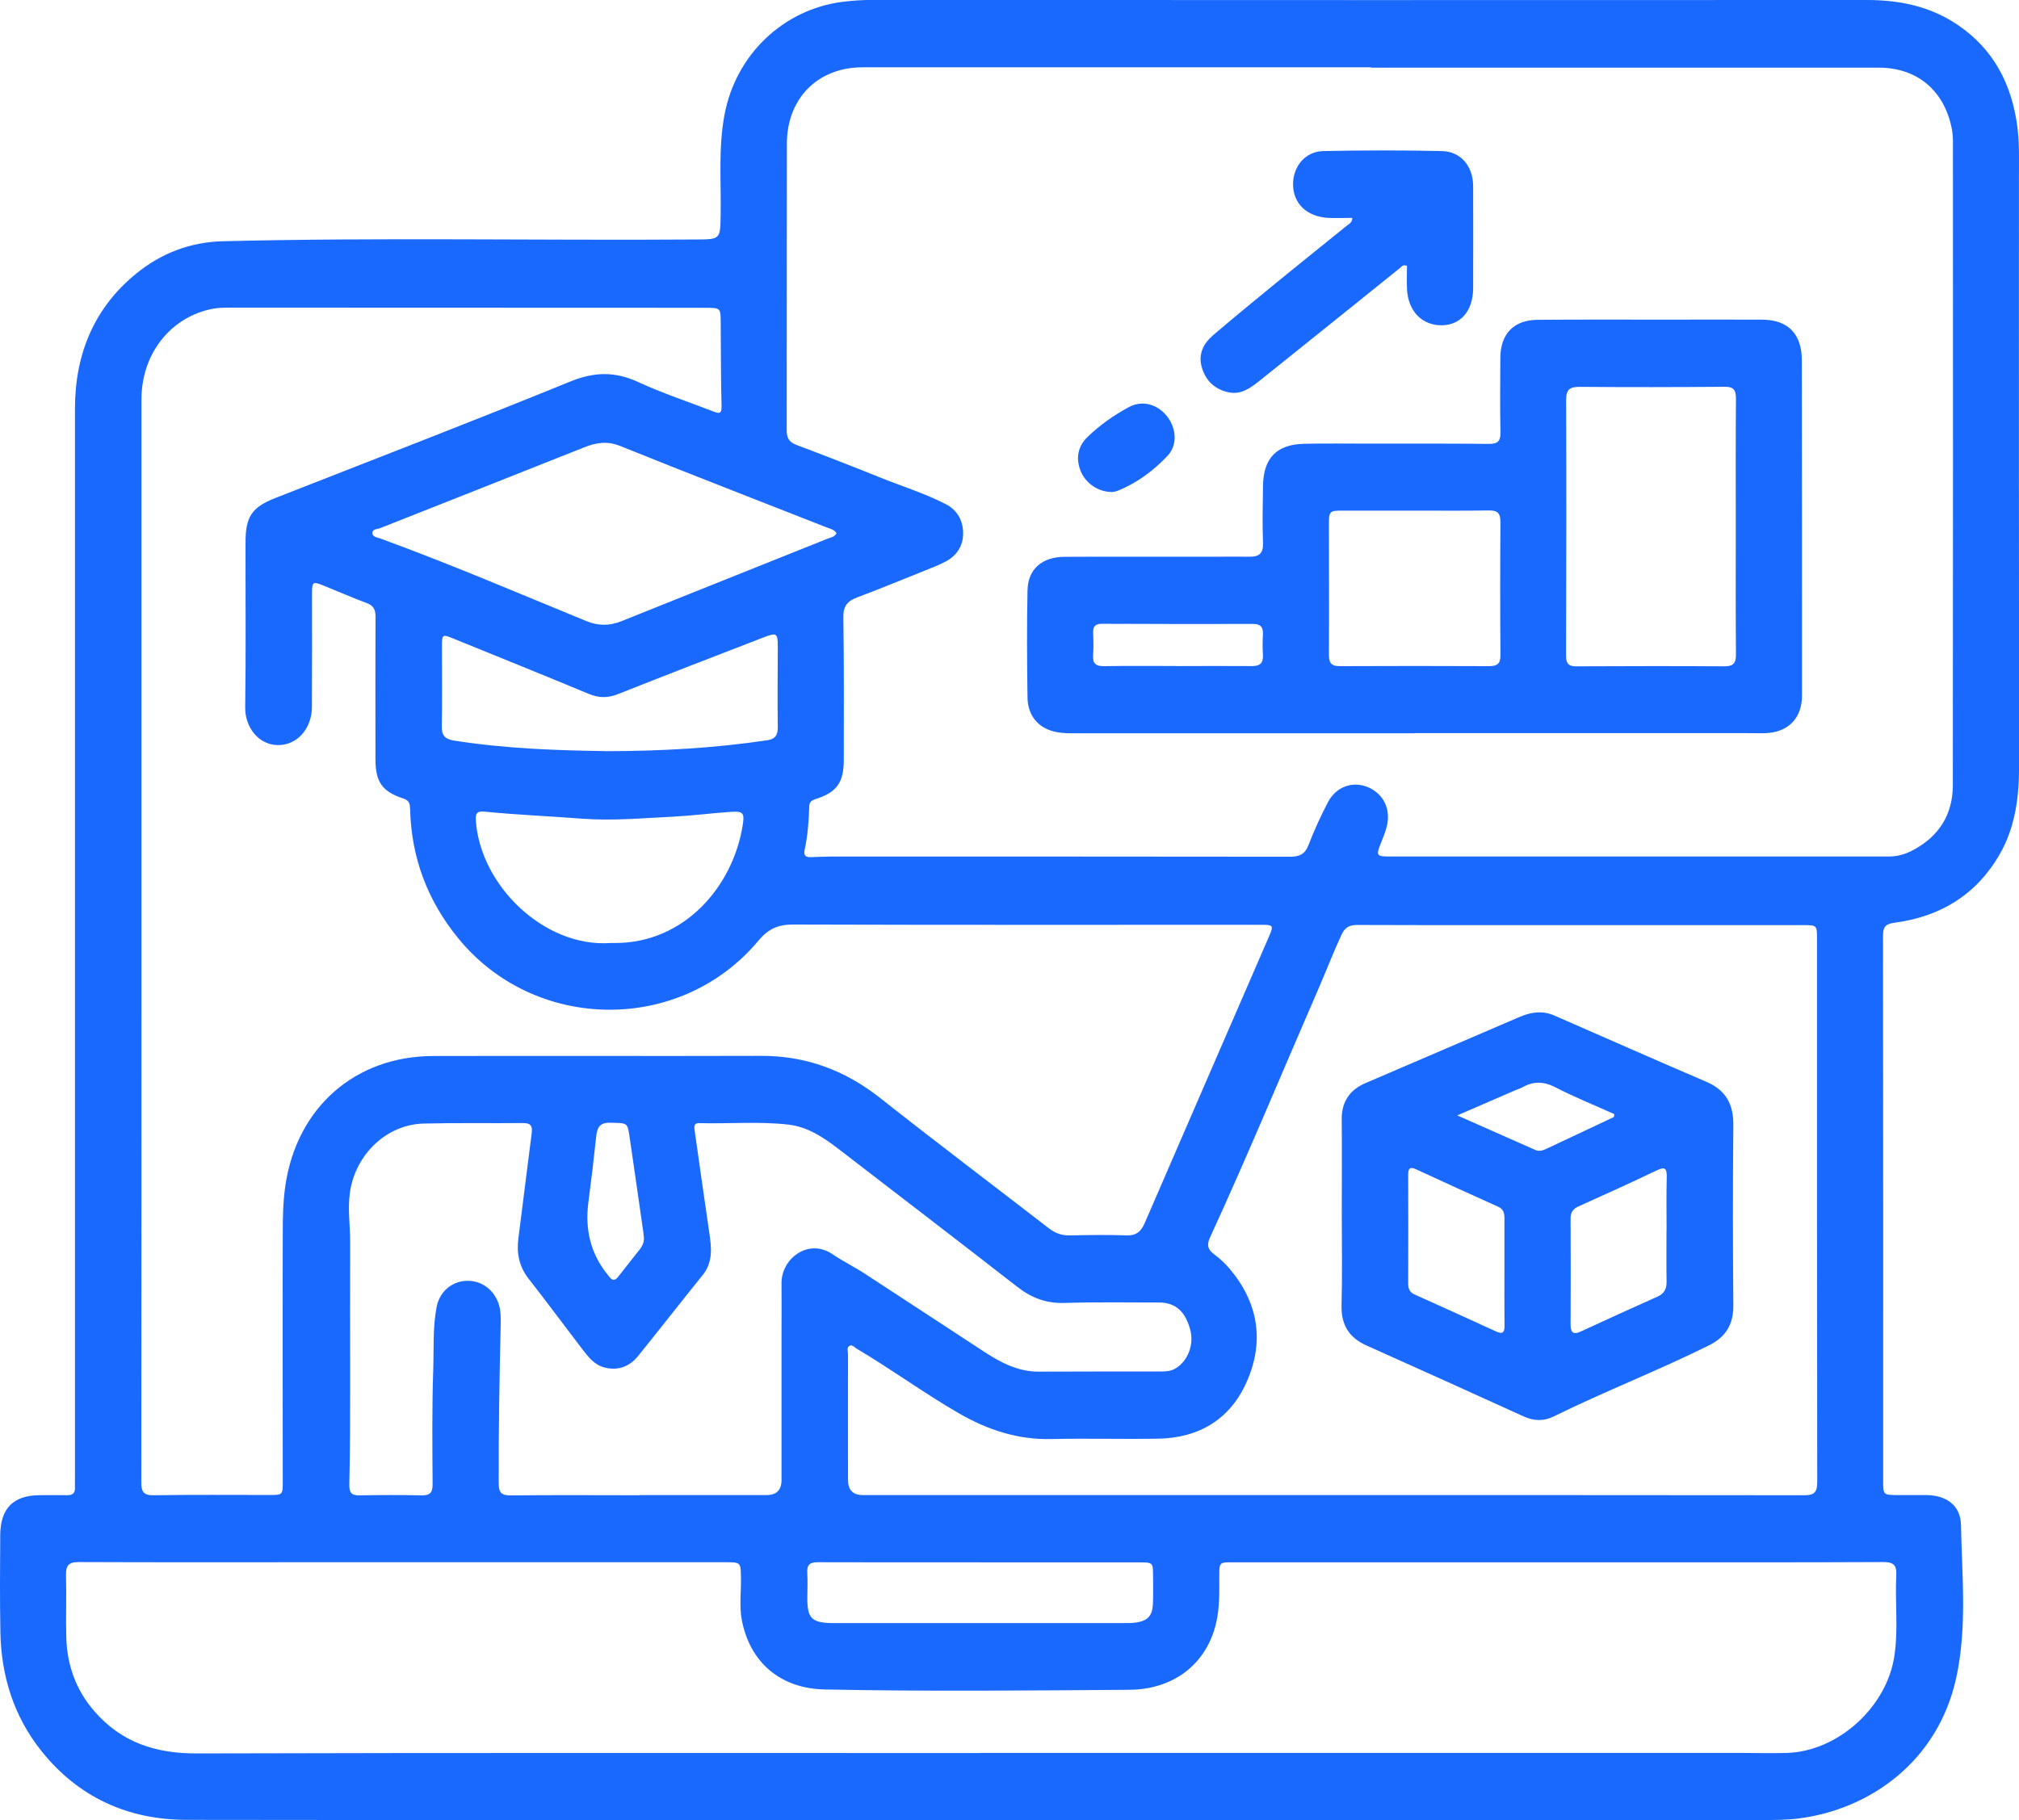 <svg width="61" height="55" viewBox="0 0 61 55" fill="none" xmlns="http://www.w3.org/2000/svg">
<g clip-path="url(#clip0_683_5993)">
<path d="M29.643 54.998C21.64 54.998 13.634 55.005 5.63 54.993C3.858 54.99 2.356 54.307 1.236 52.894C0.421 51.866 0.039 50.657 0.012 49.342C-0.007 48.356 8.42659e-05 47.368 0.007 46.382C0.015 45.574 0.411 45.184 1.201 45.182C1.477 45.182 1.753 45.176 2.029 45.182C2.199 45.187 2.275 45.114 2.265 44.941C2.26 44.839 2.265 44.734 2.265 44.629C2.265 33.869 2.265 23.11 2.265 12.348C2.265 10.697 2.846 9.294 4.129 8.256C4.877 7.65 5.758 7.312 6.733 7.29C11.497 7.172 16.258 7.27 21.022 7.237C21.77 7.232 21.761 7.237 21.773 6.484C21.79 5.479 21.701 4.471 21.889 3.47C22.228 1.656 23.659 0.285 25.456 0.055C25.751 0.018 26.044 -0.002 26.342 -0.002C36.364 0.003 46.382 0.005 56.399 0C57.384 0 58.307 0.185 59.139 0.746C60.234 1.486 60.788 2.549 60.953 3.853C61.015 4.351 60.998 4.848 60.998 5.346C60.998 11.277 60.995 17.206 61.003 23.137C61.003 24.088 60.889 25.006 60.404 25.837C59.693 27.058 58.602 27.703 57.241 27.883C56.953 27.921 56.891 28.021 56.891 28.286C56.899 33.769 56.896 39.253 56.896 44.736C56.896 45.176 56.896 45.176 57.342 45.179C57.627 45.179 57.915 45.179 58.201 45.179C58.802 45.184 59.237 45.489 59.247 46.082C59.277 47.626 59.437 49.179 59.102 50.708C58.548 53.234 56.487 54.685 54.328 54.953C53.971 54.998 53.614 54.998 53.258 54.998C45.387 54.998 37.514 54.998 29.643 54.998ZM41.423 2.034C36.303 2.034 31.18 2.032 26.059 2.034C24.71 2.034 23.777 2.97 23.774 4.338C23.767 7.225 23.774 10.112 23.769 13.001C23.769 13.231 23.838 13.361 24.06 13.444C24.885 13.754 25.704 14.072 26.522 14.402C27.204 14.68 27.913 14.895 28.57 15.232C28.922 15.413 29.099 15.728 29.099 16.118C29.099 16.498 28.907 16.791 28.57 16.969C28.462 17.026 28.348 17.076 28.235 17.124C27.457 17.436 26.679 17.759 25.894 18.054C25.594 18.167 25.473 18.322 25.48 18.665C25.503 20.098 25.493 21.532 25.493 22.965C25.493 23.648 25.283 23.943 24.638 24.148C24.508 24.188 24.451 24.246 24.449 24.381C24.436 24.816 24.404 25.251 24.311 25.679C24.272 25.859 24.348 25.907 24.498 25.902C24.693 25.897 24.887 25.884 25.079 25.884C29.71 25.884 34.341 25.882 38.971 25.889C39.252 25.889 39.424 25.822 39.533 25.537C39.705 25.094 39.902 24.656 40.123 24.238C40.375 23.765 40.869 23.598 41.325 23.785C41.803 23.986 42.031 24.456 41.896 24.984C41.849 25.164 41.778 25.336 41.709 25.509C41.574 25.844 41.598 25.882 41.955 25.882C46.443 25.882 50.931 25.882 55.419 25.882C55.971 25.882 56.522 25.882 57.076 25.882C57.337 25.882 57.581 25.807 57.809 25.684C58.585 25.269 59.001 24.608 59.001 23.725C59.008 17.234 59.006 10.742 59.004 4.253C59.004 4.14 58.994 4.025 58.974 3.913C58.752 2.74 57.93 2.044 56.756 2.044C51.645 2.044 46.534 2.044 41.423 2.044V2.034ZM4.274 28.373C4.274 33.847 4.274 39.32 4.269 44.791C4.269 45.081 4.338 45.189 4.641 45.184C5.805 45.166 6.972 45.176 8.137 45.176C8.543 45.176 8.543 45.176 8.543 44.759C8.543 42.257 8.535 39.753 8.543 37.252C8.543 36.776 8.553 36.293 8.622 35.823C8.971 33.459 10.734 31.916 13.087 31.911C16.389 31.903 19.69 31.916 22.991 31.906C24.343 31.903 25.522 32.336 26.591 33.179C28.277 34.51 29.991 35.806 31.692 37.119C31.879 37.264 32.076 37.337 32.315 37.332C32.886 37.322 33.459 37.309 34.03 37.332C34.326 37.342 34.471 37.221 34.584 36.961C35.833 34.072 37.088 31.188 38.341 28.298C38.486 27.961 38.472 27.946 38.095 27.946C33.383 27.946 28.671 27.953 23.959 27.938C23.506 27.938 23.21 28.071 22.918 28.421C20.562 31.245 16.157 31.2 13.836 28.343C12.918 27.215 12.428 25.924 12.391 24.458C12.386 24.303 12.373 24.191 12.189 24.131C11.544 23.921 11.344 23.628 11.344 22.94C11.344 21.506 11.339 20.073 11.347 18.64C11.347 18.422 11.285 18.299 11.076 18.222C10.635 18.059 10.202 17.867 9.766 17.692C9.449 17.564 9.427 17.581 9.427 17.939C9.427 19.082 9.431 20.223 9.424 21.366C9.419 22.032 8.964 22.532 8.378 22.515C7.814 22.5 7.4 21.984 7.408 21.371C7.432 19.71 7.415 18.049 7.418 16.386C7.418 15.61 7.612 15.328 8.316 15.05C11.29 13.882 14.271 12.736 17.228 11.53C17.95 11.235 18.577 11.22 19.276 11.543C20.02 11.885 20.8 12.143 21.564 12.438C21.709 12.493 21.805 12.521 21.8 12.286C21.78 11.445 21.78 10.605 21.775 9.762C21.773 9.304 21.775 9.304 21.317 9.301C16.586 9.301 11.851 9.296 7.12 9.296C6.854 9.296 6.588 9.289 6.327 9.351C5.104 9.639 4.276 10.727 4.274 12.066C4.274 17.496 4.274 22.927 4.274 28.361V28.373ZM29.614 52.977V52.971C37.29 52.971 44.966 52.971 52.64 52.971C53.09 52.971 53.538 52.984 53.989 52.971C55.52 52.924 56.992 51.601 57.231 50.062C57.359 49.247 57.251 48.424 57.292 47.606C57.31 47.285 57.201 47.203 56.894 47.203C54.461 47.215 52.029 47.21 49.597 47.21C45.478 47.21 41.359 47.21 37.241 47.21C36.839 47.21 36.839 47.21 36.839 47.628C36.839 48.106 36.852 48.586 36.741 49.054C36.453 50.272 35.475 51.053 34.117 51.063C31.052 51.085 27.984 51.115 24.919 51.053C23.612 51.028 22.679 50.272 22.418 48.986C22.332 48.559 22.393 48.116 22.386 47.681C22.378 47.213 22.386 47.208 21.913 47.208C17.691 47.208 13.471 47.208 9.249 47.208C6.96 47.208 4.67 47.213 2.381 47.203C2.085 47.203 1.987 47.295 1.994 47.596C2.011 48.218 1.987 48.841 2.002 49.464C2.024 50.312 2.29 51.065 2.851 51.711C3.676 52.661 4.71 52.989 5.941 52.986C13.831 52.964 21.721 52.974 29.611 52.974L29.614 52.977ZM40.229 45.179C44.981 45.179 49.735 45.179 54.486 45.184C54.772 45.184 54.904 45.136 54.904 44.796C54.895 39.325 54.897 33.852 54.897 28.381C54.897 27.956 54.897 27.956 54.464 27.956C51.5 27.956 48.536 27.956 45.572 27.956C44.048 27.956 42.526 27.958 41.002 27.951C40.769 27.951 40.636 28.023 40.53 28.248C40.293 28.756 40.094 29.279 39.872 29.792C38.77 32.326 37.713 34.883 36.559 37.392C36.448 37.634 36.497 37.767 36.694 37.912C36.857 38.032 37.012 38.177 37.145 38.332C38.006 39.348 38.208 40.506 37.681 41.724C37.179 42.89 36.226 43.456 34.978 43.475C33.905 43.493 32.831 43.461 31.758 43.486C30.754 43.508 29.85 43.213 28.988 42.718C27.93 42.11 26.943 41.382 25.892 40.761C25.823 40.721 25.754 40.631 25.677 40.664C25.571 40.709 25.621 40.829 25.621 40.916C25.618 42.182 25.621 43.45 25.621 44.716C25.621 45.025 25.769 45.179 26.066 45.179C30.788 45.179 35.51 45.179 40.232 45.179H40.229ZM19.321 45.179C20.599 45.179 21.876 45.179 23.154 45.179C23.459 45.179 23.612 45.029 23.612 44.729C23.612 43.275 23.612 41.822 23.612 40.366C23.612 39.836 23.617 39.308 23.612 38.778C23.604 38.032 24.427 37.404 25.155 37.902C25.468 38.115 25.813 38.282 26.13 38.49C27.334 39.273 28.535 40.066 29.739 40.851C30.242 41.179 30.766 41.454 31.389 41.449C32.625 41.444 33.863 41.444 35.099 41.444C35.244 41.444 35.384 41.429 35.512 41.354C35.884 41.136 36.079 40.639 35.963 40.193C35.815 39.628 35.517 39.36 35.01 39.36C34.06 39.36 33.107 39.343 32.159 39.373C31.615 39.39 31.172 39.225 30.746 38.895C28.954 37.499 27.149 36.118 25.35 34.732C24.89 34.377 24.409 34.052 23.821 33.984C22.925 33.882 22.024 33.964 21.125 33.939C20.958 33.934 20.97 34.052 20.99 34.18C21.138 35.205 21.278 36.233 21.431 37.259C21.497 37.707 21.544 38.142 21.229 38.532C20.574 39.343 19.934 40.166 19.279 40.976C19.018 41.299 18.673 41.427 18.265 41.324C17.967 41.249 17.785 41.019 17.607 40.789C17.061 40.076 16.529 39.353 15.975 38.647C15.687 38.28 15.603 37.877 15.662 37.422C15.8 36.363 15.926 35.303 16.064 34.245C16.091 34.039 16.042 33.934 15.81 33.937C14.808 33.947 13.806 33.927 12.804 33.952C11.677 33.979 10.741 34.885 10.574 36.023C10.5 36.526 10.579 37.016 10.579 37.514C10.574 38.928 10.579 40.339 10.579 41.752C10.579 42.78 10.579 43.808 10.554 44.836C10.547 45.104 10.611 45.192 10.867 45.187C11.49 45.176 12.115 45.174 12.738 45.187C12.991 45.192 13.073 45.106 13.07 44.849C13.063 43.686 13.05 42.522 13.09 41.359C13.11 40.739 13.073 40.111 13.191 39.498C13.279 39.035 13.644 38.722 14.089 38.705C14.55 38.687 14.941 38.98 15.076 39.435C15.131 39.618 15.131 39.803 15.128 39.991C15.091 41.599 15.062 43.208 15.067 44.816C15.067 45.102 15.143 45.192 15.429 45.189C16.726 45.174 18.026 45.184 19.323 45.184L19.321 45.179ZM25.274 16.116C25.202 15.995 25.072 15.976 24.963 15.933C22.888 15.115 20.805 14.312 18.735 13.476C18.331 13.314 17.994 13.379 17.622 13.529C15.579 14.344 13.53 15.15 11.485 15.96C11.396 15.995 11.243 15.983 11.251 16.116C11.258 16.228 11.401 16.241 11.492 16.273C13.587 17.039 15.643 17.917 17.706 18.765C18.07 18.915 18.41 18.917 18.774 18.772C20.845 17.939 22.918 17.114 24.99 16.283C25.089 16.243 25.209 16.231 25.274 16.116ZM18.287 22.7C20.015 22.697 21.603 22.605 23.181 22.369C23.422 22.334 23.501 22.217 23.499 21.974C23.489 21.164 23.496 20.356 23.499 19.545C23.499 19.133 23.469 19.108 23.078 19.258C21.608 19.825 20.138 20.393 18.673 20.974C18.368 21.096 18.095 21.096 17.79 20.969C16.438 20.406 15.081 19.86 13.725 19.308C13.353 19.155 13.353 19.155 13.353 19.573C13.353 20.361 13.363 21.151 13.348 21.939C13.341 22.229 13.444 22.334 13.723 22.38C15.281 22.625 16.849 22.677 18.287 22.697V22.7ZM18.439 28.496C18.469 28.496 18.521 28.496 18.57 28.496C20.658 28.508 22.147 26.802 22.44 24.931C22.499 24.561 22.45 24.508 22.078 24.533C21.5 24.573 20.921 24.648 20.342 24.678C19.417 24.724 18.494 24.809 17.563 24.738C16.588 24.663 15.608 24.623 14.636 24.526C14.424 24.506 14.36 24.563 14.377 24.801C14.515 26.777 16.463 28.639 18.442 28.496H18.439ZM29.616 47.21C27.982 47.21 26.347 47.215 24.712 47.208C24.478 47.208 24.375 47.273 24.39 47.526C24.407 47.783 24.392 48.043 24.392 48.303C24.392 48.894 24.525 49.032 25.109 49.047C25.18 49.047 25.251 49.047 25.323 49.047C28.193 49.047 31.064 49.047 33.937 49.047C34.07 49.047 34.205 49.049 34.333 49.029C34.678 48.974 34.816 48.826 34.833 48.471C34.845 48.191 34.84 47.911 34.838 47.631C34.835 47.215 34.833 47.213 34.427 47.213C32.822 47.213 31.219 47.213 29.614 47.213L29.616 47.21ZM19.454 37.407C19.449 37.354 19.446 37.304 19.439 37.252C19.299 36.278 19.161 35.305 19.018 34.332C18.956 33.919 18.951 33.939 18.43 33.927C18.105 33.919 18.038 34.092 18.011 34.36C17.942 35.018 17.863 35.675 17.777 36.333C17.666 37.174 17.858 37.901 18.356 38.515C18.375 38.54 18.395 38.562 18.412 38.587C18.508 38.715 18.595 38.69 18.681 38.577C18.895 38.3 19.114 38.027 19.331 37.752C19.409 37.652 19.461 37.542 19.454 37.409V37.407Z" fill="#1A69FF"/>
<path d="M42.748 22.159C39.304 22.159 35.857 22.159 32.413 22.159C32.186 22.159 31.962 22.149 31.746 22.077C31.322 21.936 31.052 21.584 31.044 21.081C31.029 20 31.022 18.92 31.044 17.841C31.056 17.198 31.485 16.828 32.164 16.826C33.688 16.818 35.21 16.826 36.733 16.823C37.071 16.823 37.408 16.818 37.745 16.823C38.031 16.828 38.171 16.731 38.159 16.405C38.137 15.835 38.151 15.262 38.159 14.692C38.169 13.846 38.565 13.429 39.402 13.411C40.067 13.396 40.732 13.406 41.396 13.406C42.593 13.406 43.789 13.401 44.983 13.414C45.252 13.416 45.34 13.331 45.333 13.056C45.318 12.308 45.325 11.56 45.33 10.812C45.335 10.089 45.734 9.671 46.45 9.664C47.718 9.654 48.986 9.659 50.254 9.659C51.246 9.659 52.238 9.656 53.228 9.659C54.021 9.661 54.439 10.086 54.439 10.895C54.444 14.269 54.444 17.646 54.444 21.021C54.444 21.686 54.043 22.112 53.388 22.152C53.194 22.164 52.999 22.154 52.804 22.154C49.452 22.154 46.098 22.154 42.745 22.154L42.748 22.159ZM52.443 15.878C52.443 14.602 52.438 13.326 52.448 12.05C52.448 11.788 52.386 11.685 52.108 11.688C50.648 11.7 49.188 11.703 47.728 11.69C47.43 11.69 47.317 11.765 47.317 12.09C47.327 14.664 47.322 17.236 47.315 19.81C47.315 20.053 47.388 20.138 47.63 20.135C49.122 20.128 50.611 20.125 52.103 20.135C52.379 20.135 52.45 20.033 52.448 19.77C52.438 18.474 52.443 17.176 52.443 15.88V15.878ZM42.763 15.43C42.026 15.43 41.29 15.43 40.554 15.43C40.175 15.43 40.151 15.45 40.151 15.833C40.151 17.151 40.158 18.469 40.151 19.788C40.151 20.045 40.234 20.133 40.488 20.13C41.99 20.123 43.491 20.123 44.995 20.13C45.247 20.13 45.335 20.048 45.333 19.79C45.323 18.452 45.323 17.111 45.333 15.773C45.333 15.487 45.224 15.42 44.968 15.425C44.232 15.437 43.496 15.43 42.76 15.43H42.763ZM35.532 20.128C36.298 20.125 37.063 20.123 37.831 20.128C38.063 20.128 38.171 20.04 38.157 19.795C38.144 19.587 38.144 19.38 38.157 19.172C38.166 18.95 38.087 18.855 37.856 18.855C36.335 18.86 34.811 18.855 33.289 18.85C33.11 18.85 33.023 18.915 33.028 19.102C33.036 19.33 33.043 19.56 33.026 19.788C33.006 20.045 33.1 20.135 33.356 20.13C34.082 20.118 34.806 20.125 35.532 20.125V20.128Z" fill="#1A69FF"/>
<path d="M40.852 6.584C40.608 6.584 40.367 6.594 40.128 6.584C39.483 6.549 39.072 6.151 39.067 5.576C39.062 5.031 39.434 4.578 39.981 4.565C41.175 4.54 42.371 4.538 43.565 4.565C44.139 4.578 44.506 5.028 44.508 5.621C44.513 6.649 44.508 7.677 44.508 8.703C44.508 9.376 44.149 9.811 43.585 9.829C42.969 9.846 42.539 9.408 42.509 8.726C42.499 8.49 42.509 8.253 42.509 8.033C42.383 7.983 42.344 8.063 42.292 8.103C40.882 9.236 39.474 10.372 38.063 11.5C37.79 11.717 37.499 11.938 37.12 11.855C36.719 11.77 36.443 11.527 36.317 11.124C36.187 10.709 36.357 10.382 36.652 10.129C37.346 9.534 38.058 8.958 38.764 8.378C39.41 7.85 40.059 7.332 40.707 6.807C40.766 6.759 40.852 6.727 40.857 6.584H40.852Z" fill="#1A69FF"/>
<path d="M33.585 14.867C33.174 14.867 32.79 14.594 32.647 14.227C32.494 13.836 32.571 13.479 32.861 13.201C33.23 12.843 33.651 12.548 34.104 12.303C34.501 12.088 34.959 12.205 35.252 12.571C35.542 12.928 35.584 13.444 35.279 13.769C34.85 14.227 34.346 14.599 33.757 14.835C33.693 14.86 33.619 14.865 33.587 14.87L33.585 14.867Z" fill="#1A69FF"/>
<path d="M40.539 36.671C40.539 35.725 40.547 34.782 40.537 33.837C40.53 33.289 40.783 32.931 41.263 32.726C42.814 32.058 44.368 31.395 45.919 30.727C46.263 30.579 46.611 30.535 46.96 30.687C48.489 31.352 50.015 32.033 51.549 32.688C52.135 32.938 52.376 33.359 52.369 33.999C52.352 35.815 52.354 37.632 52.369 39.448C52.374 40.028 52.135 40.406 51.63 40.656C50.089 41.421 48.481 42.044 46.938 42.805C46.633 42.955 46.332 42.94 46.022 42.797C44.447 42.079 42.871 41.369 41.29 40.661C40.761 40.423 40.517 40.041 40.532 39.44C40.557 38.517 40.539 37.594 40.539 36.668V36.671ZM50.352 37.164C50.352 36.636 50.343 36.105 50.357 35.578C50.362 35.322 50.321 35.24 50.055 35.367C49.272 35.743 48.479 36.1 47.686 36.458C47.529 36.531 47.452 36.633 47.452 36.816C47.457 37.884 47.457 38.952 47.452 40.018C47.452 40.253 47.516 40.348 47.76 40.236C48.531 39.878 49.304 39.528 50.077 39.182C50.286 39.09 50.357 38.945 50.352 38.72C50.343 38.202 50.35 37.684 50.35 37.166L50.352 37.164ZM45.453 38.432C45.453 37.892 45.453 37.354 45.453 36.813C45.453 36.656 45.426 36.538 45.264 36.466C44.434 36.093 43.605 35.713 42.78 35.333C42.6 35.25 42.546 35.305 42.546 35.495C42.551 36.593 42.548 37.694 42.546 38.792C42.546 38.942 42.593 39.052 42.733 39.115C43.553 39.485 44.375 39.853 45.192 40.231C45.407 40.328 45.458 40.268 45.456 40.048C45.449 39.508 45.453 38.97 45.453 38.429V38.432ZM48.762 33.754C48.765 33.724 48.77 33.697 48.772 33.666C48.176 33.399 47.571 33.154 46.992 32.856C46.645 32.678 46.337 32.668 46.007 32.851C45.936 32.891 45.857 32.913 45.781 32.946C45.215 33.191 44.648 33.439 44.028 33.706C44.855 34.072 45.621 34.412 46.386 34.75C46.5 34.8 46.605 34.767 46.711 34.72C47.396 34.397 48.078 34.077 48.762 33.754Z" fill="#1A69FF"/>
</g>
<defs>
<clipPath id="clip0_683_5993">
<rect width="61" height="55" fill="white"/>
</clipPath>
</defs>
</svg>
